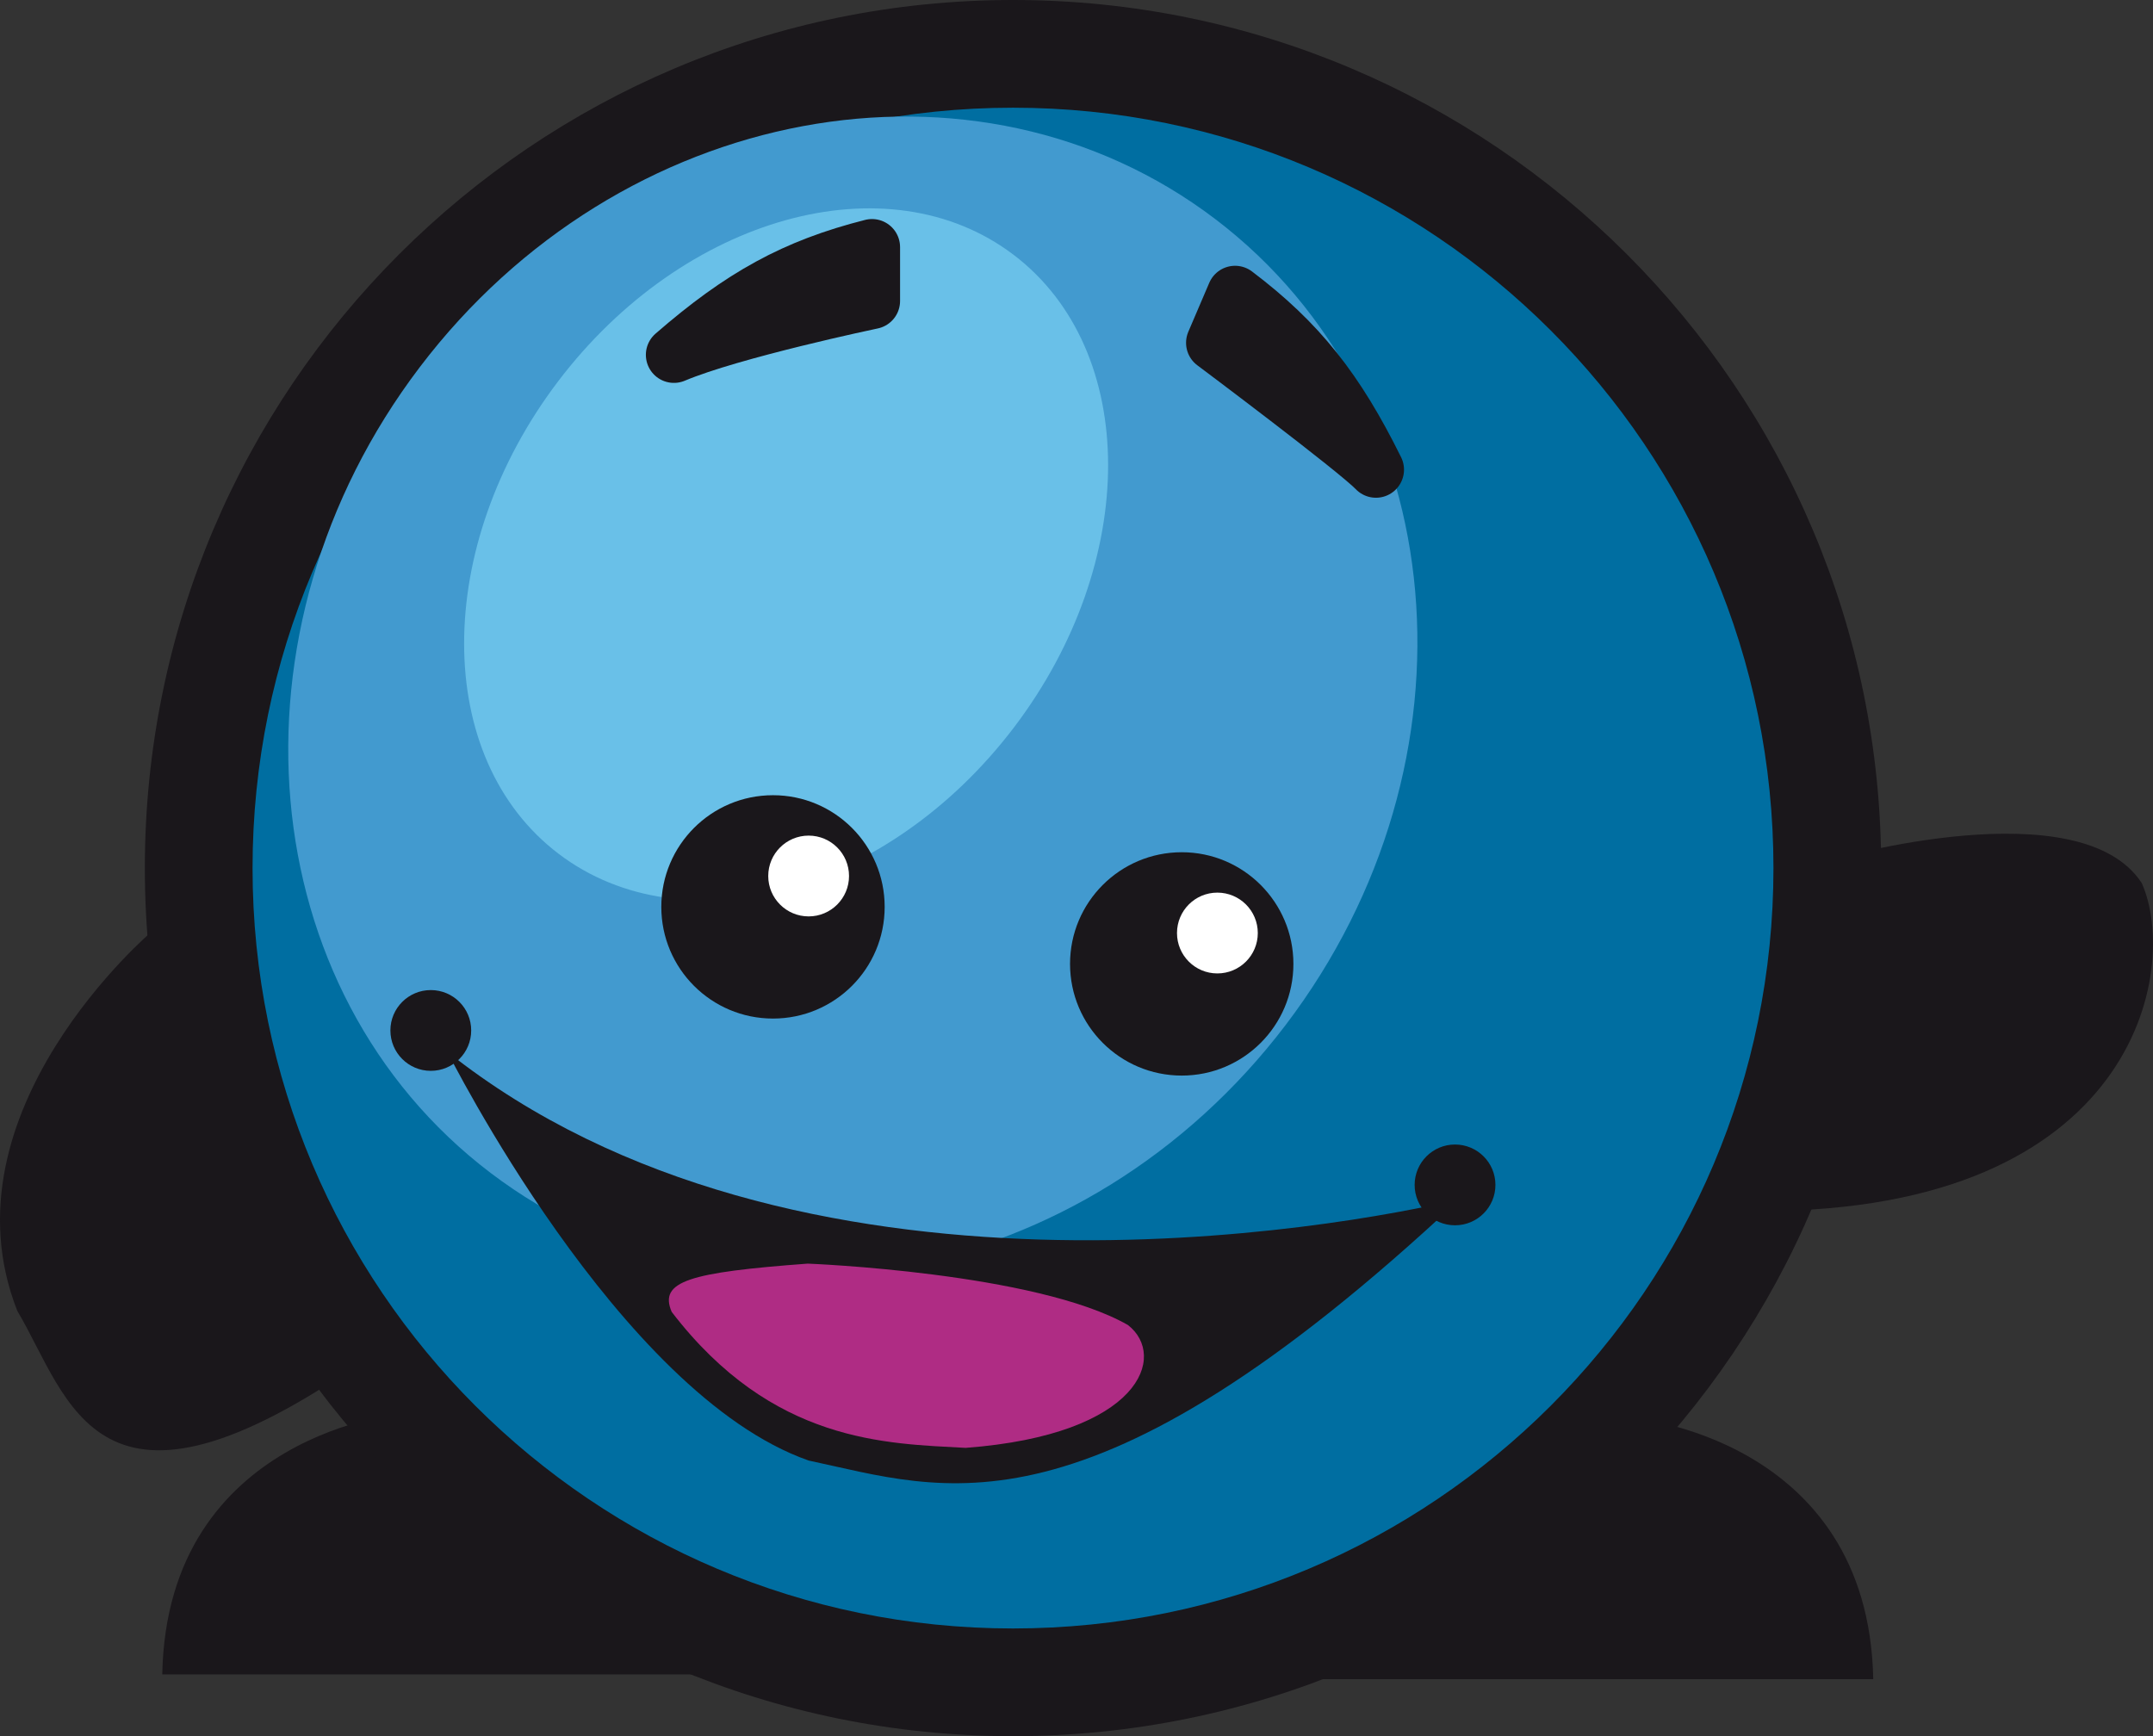 <?xml version="1.0" encoding="utf-8"?>
<!-- Generator: Adobe Illustrator 13.0.1, SVG Export Plug-In . SVG Version: 6.00 Build 14948)  -->
<svg version="1.2" baseProfile="tiny" id="Laag_1" xmlns="http://www.w3.org/2000/svg" xmlns:xlink="http://www.w3.org/1999/xlink"
	 x="0px" y="0px" width="282.461px" height="227.797px" viewBox="0 0 282.461 227.797" xml:space="preserve">
<rect x="0" y="0" width="282.461" height="227.797" fill="#333333" stroke="none"/>
<g>
	<path fill="#1A171B" d="M213.96,186.02c0,0,31.178,2.494,31.8,34.297H126.044l26.185-3.742l38.036-11.848L213.96,186.02z"/>
	<path fill="#1A171B" d="M53.087,185.397c0,0-31.177,2.498-31.8,34.295h119.719l-26.188-3.742L76.78,204.104L53.087,185.397z"/>
	<path fill="#1A171B" d="M246.799,113.9c0,62.905-50.992,113.897-113.9,113.897c-62.903,0-113.896-50.992-113.896-113.897
		C19.003,50.996,69.996,0,132.899,0C195.807-0.001,246.799,50.996,246.799,113.9"/>
	<path fill="#006EA1" d="M232.667,113.9c0,55.101-44.664,99.767-99.768,99.767c-55.092,0-99.766-44.666-99.766-99.767
		c0-55.098,44.673-99.768,99.766-99.768C188.001,14.132,232.667,58.801,232.667,113.9"/>
	<path fill="#429ACF" d="M168.695,134.454c-26.25,34.563-72.963,43.262-104.341,19.436c-31.37-23.83-35.525-71.167-9.276-105.725
		c26.246-34.559,72.963-43.264,104.342-19.434C190.785,52.559,194.945,99.894,168.695,134.454"/>
	<path fill="#69C0E8" d="M133.033,95.435c-16.487,21.705-43.234,29.128-59.747,16.589c-16.509-12.542-16.529-40.303-0.053-62.005
		c16.483-21.699,43.229-29.127,59.747-16.584C149.488,45.975,149.515,73.734,133.033,95.435"/>
	<path fill="#1A171B" d="M114.401,32.423v7.068c0,0-18.375,3.854-25.985,7.066C97.293,38.848,104.259,34.993,114.401,32.423"/>
	<path fill="none" stroke="#1A171B" stroke-width="7.364" stroke-linecap="round" stroke-linejoin="round" d="M114.401,32.423
		v7.068c0,0-18.375,3.854-25.985,7.066C97.293,38.848,104.259,34.993,114.401,32.423z"/>
	<path fill="#1A171B" d="M180.516,61.625c-5.191-10.497-10.123-16.745-18.482-23.07l-2.748,6.424
		C159.286,44.979,177.998,58.984,180.516,61.625"/>
	<path fill="none" stroke="#1A171B" stroke-width="7.364" stroke-linecap="round" stroke-linejoin="round" d="M180.516,61.625
		c-5.191-10.497-10.123-16.745-18.482-23.07l-2.748,6.424C159.286,44.979,177.998,58.984,180.516,61.625z"/>
	<path fill="#1A171B" d="M116.063,118.991c0,8.094-6.555,14.652-14.651,14.652c-8.095,0-14.652-6.559-14.652-14.652
		c0-8.091,6.557-14.653,14.652-14.653C109.508,104.337,116.063,110.9,116.063,118.991"/>
	<path fill="#FFFFFF" d="M111.387,114.94c0,2.926-2.372,5.299-5.299,5.299c-2.926,0-5.3-2.373-5.3-5.299
		c0-2.93,2.375-5.301,5.3-5.301C109.016,109.639,111.387,112.01,111.387,114.94"/>
	<path fill="#1A171B" d="M169.687,126.473c0,8.094-6.56,14.652-14.646,14.652c-8.098,0-14.658-6.559-14.658-14.652
		c0-8.092,6.56-14.653,14.658-14.653C163.126,111.82,169.687,118.381,169.687,126.473"/>
	<path fill="#FFFFFF" d="M165.015,122.422c0,2.928-2.37,5.299-5.306,5.299c-2.929,0-5.294-2.373-5.294-5.299
		c0-2.928,2.365-5.303,5.294-5.303C162.645,117.12,165.015,119.495,165.015,122.422"/>
	<path fill="#1A171B" d="M58.698,138.008c0,0,22.45,44.896,47.391,53.625c17.667,3.74,36.373,11.641,85.426-34.293
		C175.925,161.081,104.214,174.172,58.698,138.008"/>
	<path fill="#1A171B" d="M61.818,135.202c0,2.926-2.371,5.301-5.301,5.301c-2.925,0-5.299-2.375-5.299-5.301
		c0-2.928,2.375-5.297,5.299-5.297C59.447,129.905,61.818,132.276,61.818,135.202"/>
	<path fill="#1A171B" d="M196.192,155.469c0,2.926-2.375,5.299-5.306,5.299c-2.924,0-5.294-2.373-5.294-5.299
		c0-2.928,2.37-5.299,5.294-5.299C193.817,150.17,196.192,152.542,196.192,155.469"/>
	<path fill="#AF2C84" d="M105.967,165.797c0,0,29.929,1.15,42.013,8.057c5.182,4.031,1.729,14.391-21.297,16.117
		c-10.359-0.574-25.322-0.574-38.561-17.842C86.397,168.1,90.421,166.948,105.967,165.797"/>
	<path fill="#1A171B" d="M20.041,122.108c0,0-28.062,23.695-17.774,49.885c6.864,11.533,10.291,31.176,45.829,6.234
		c-8.103-15.588-25.562-55.496-25.562-55.496L20.041,122.108z"/>
	<path fill="#1A171B" d="M240.46,112.756c0,0,32.422-9.354,40.53,3.119c4.988,11.223-0.624,43.021-49.882,43.021
		C241.711,130.838,240.46,112.756,240.46,112.756"/>
</g>
</svg>
